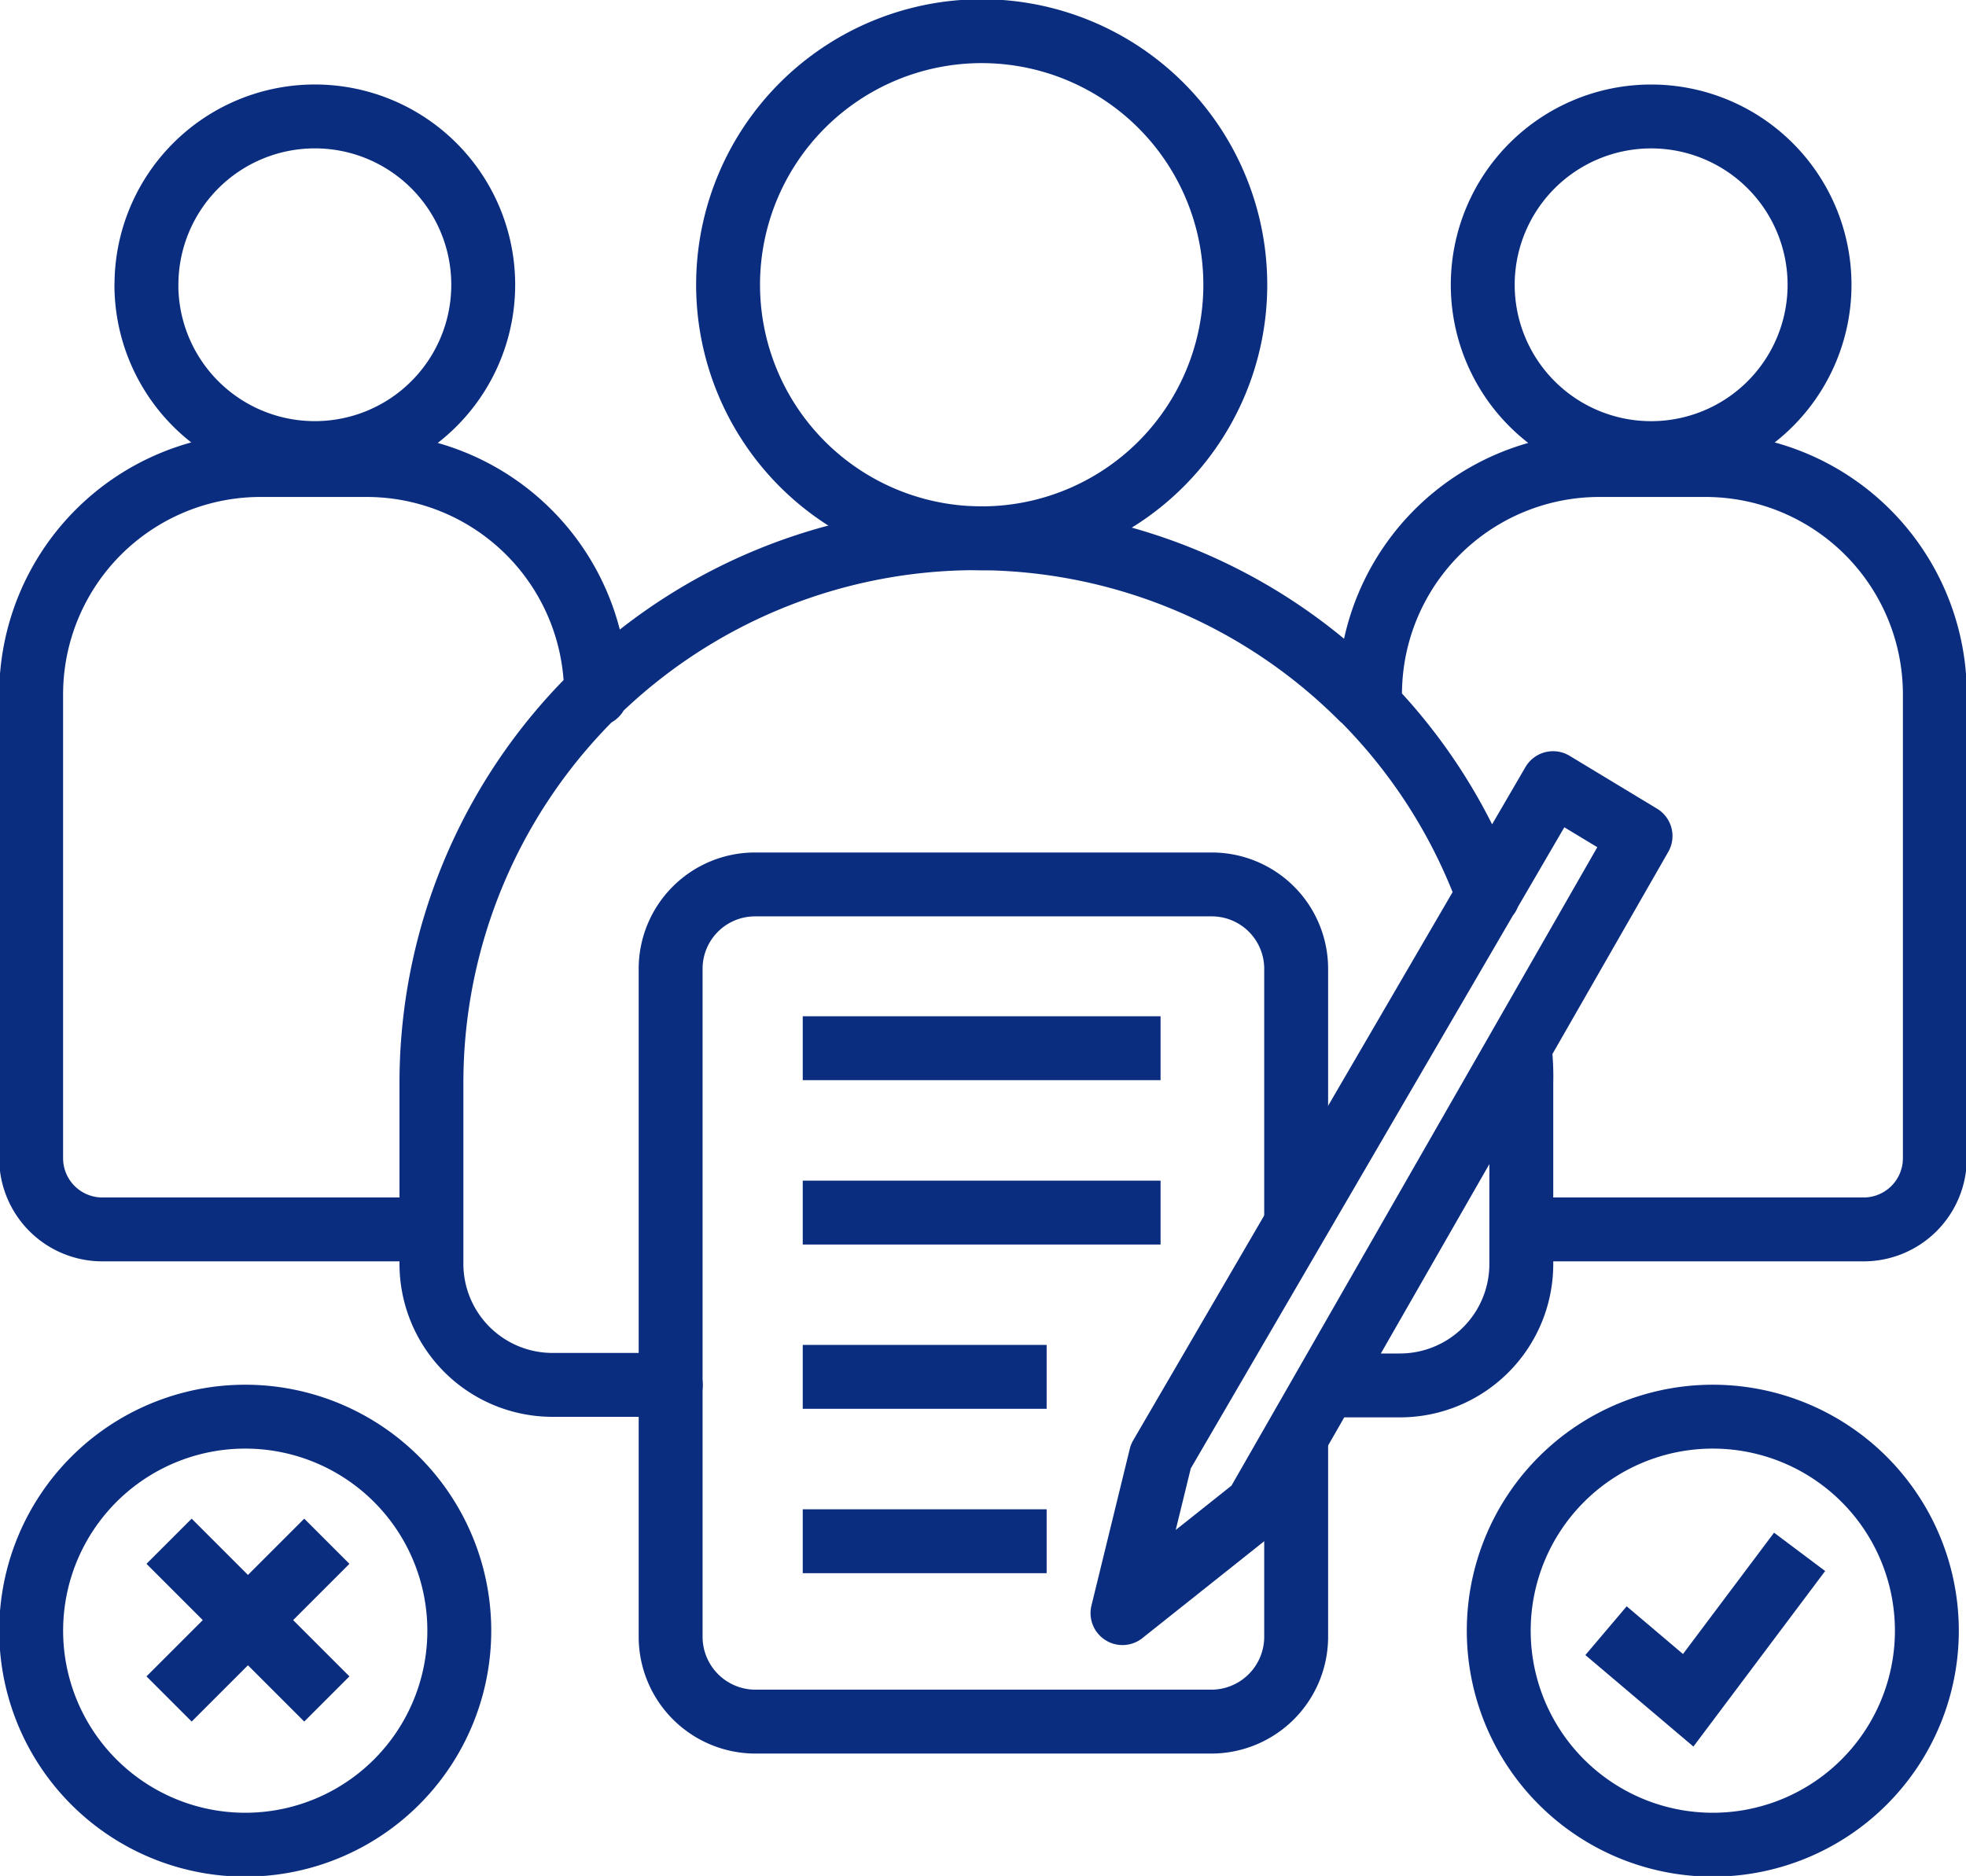 <svg xmlns="http://www.w3.org/2000/svg" xmlns:xlink="http://www.w3.org/1999/xlink" width="61.536" height="58.728" viewBox="0 0 61.536 58.728">
  <defs>
    <clipPath id="clip-path">
      <path id="Path_9107" data-name="Path 9107" d="M0,36.142H61.536V-22.586H0Z" transform="translate(0 22.586)" fill="none"/>
    </clipPath>
  </defs>
  <g id="Group_8472" data-name="Group 8472" transform="translate(0 22.586)">
    <g id="Group_8471" data-name="Group 8471" transform="translate(0 -22.586)" clip-path="url(#clip-path)">
      <g id="Group_8469" data-name="Group 8469" transform="translate(0.975 0.976)">
        <path id="Path_9105" data-name="Path 9105" d="M23.195,4.885a7.938,7.938,0,1,1-7.938-7.938A7.939,7.939,0,0,1,23.195,4.885ZM25.1,40.95v6.292a2.658,2.658,0,0,1-2.652,2.626H8.173a2.658,2.658,0,0,1-2.652-2.626V26.285a2.641,2.641,0,0,1,2.652-2.626H22.449A2.641,2.641,0,0,1,25.1,26.285v8.009M44.841,47.021a6.7,6.7,0,1,1-6.7-6.7A6.7,6.7,0,0,1,44.841,47.021Zm-10.042,0L37.371,49.2l3.487-4.647M-1.094,47.021a6.7,6.7,0,0,1-6.7,6.7,6.7,6.7,0,0,1-6.7-6.7,6.7,6.7,0,0,1,6.7-6.7A6.7,6.7,0,0,1-1.094,47.021ZM9.656,28.786h11.2m-11.2,5.146h11.2m-11.2,5.143H17.29M9.656,44.221H17.29m-27.468,0,4.938,4.938m0-4.938-4.938,4.938" transform="translate(14.495 3.053)" fill="none" stroke="#0b2d80" stroke-width="2"/>
      </g>
      <g id="Group_8470" data-name="Group 8470" transform="translate(0.975 3.645)">
        <path id="Path_9106" data-name="Path 9106" d="M29.316,12.845,32.054,14.5l-12.031,21-4.184,3.328,1.2-4.907Zm8.341-15.6a5.27,5.27,0,0,1-5.271,5.268,5.27,5.27,0,0,1-5.271-5.268,5.271,5.271,0,0,1,5.271-5.271A5.271,5.271,0,0,1,37.657-2.756ZM28.27,21.111a7.864,7.864,0,0,1,.052,1.118V27.9a3.8,3.8,0,0,1-3.8,3.8H22.212m5.07-15.341a17.044,17.044,0,0,0-3.952-6.188M1.7,31.683H-2a3.79,3.79,0,0,1-3.791-3.791V22.234A17.053,17.053,0,0,1,23.325,10.177m5.437,16.639H39.038a2.229,2.229,0,0,0,2.228-2.228V10.068a7.181,7.181,0,0,0-7.182-7.182H30.766a7.179,7.179,0,0,0-7.179,7.182m-38.3-12.824A5.27,5.27,0,0,0-9.44,2.512,5.268,5.268,0,0,0-4.17-2.756,5.269,5.269,0,0,0-9.44-8.027,5.271,5.271,0,0,0-14.711-2.756Zm8.9,29.572H-16.092a2.229,2.229,0,0,1-2.228-2.228V10.068a7.181,7.181,0,0,1,7.182-7.182H-7.82A7.181,7.181,0,0,1-.639,10.068" transform="translate(18.32 8.027)" fill="none" stroke="#0b2d80" stroke-linecap="round" stroke-linejoin="round" stroke-width="2"/>
      </g>
    </g>
  </g>
</svg>
